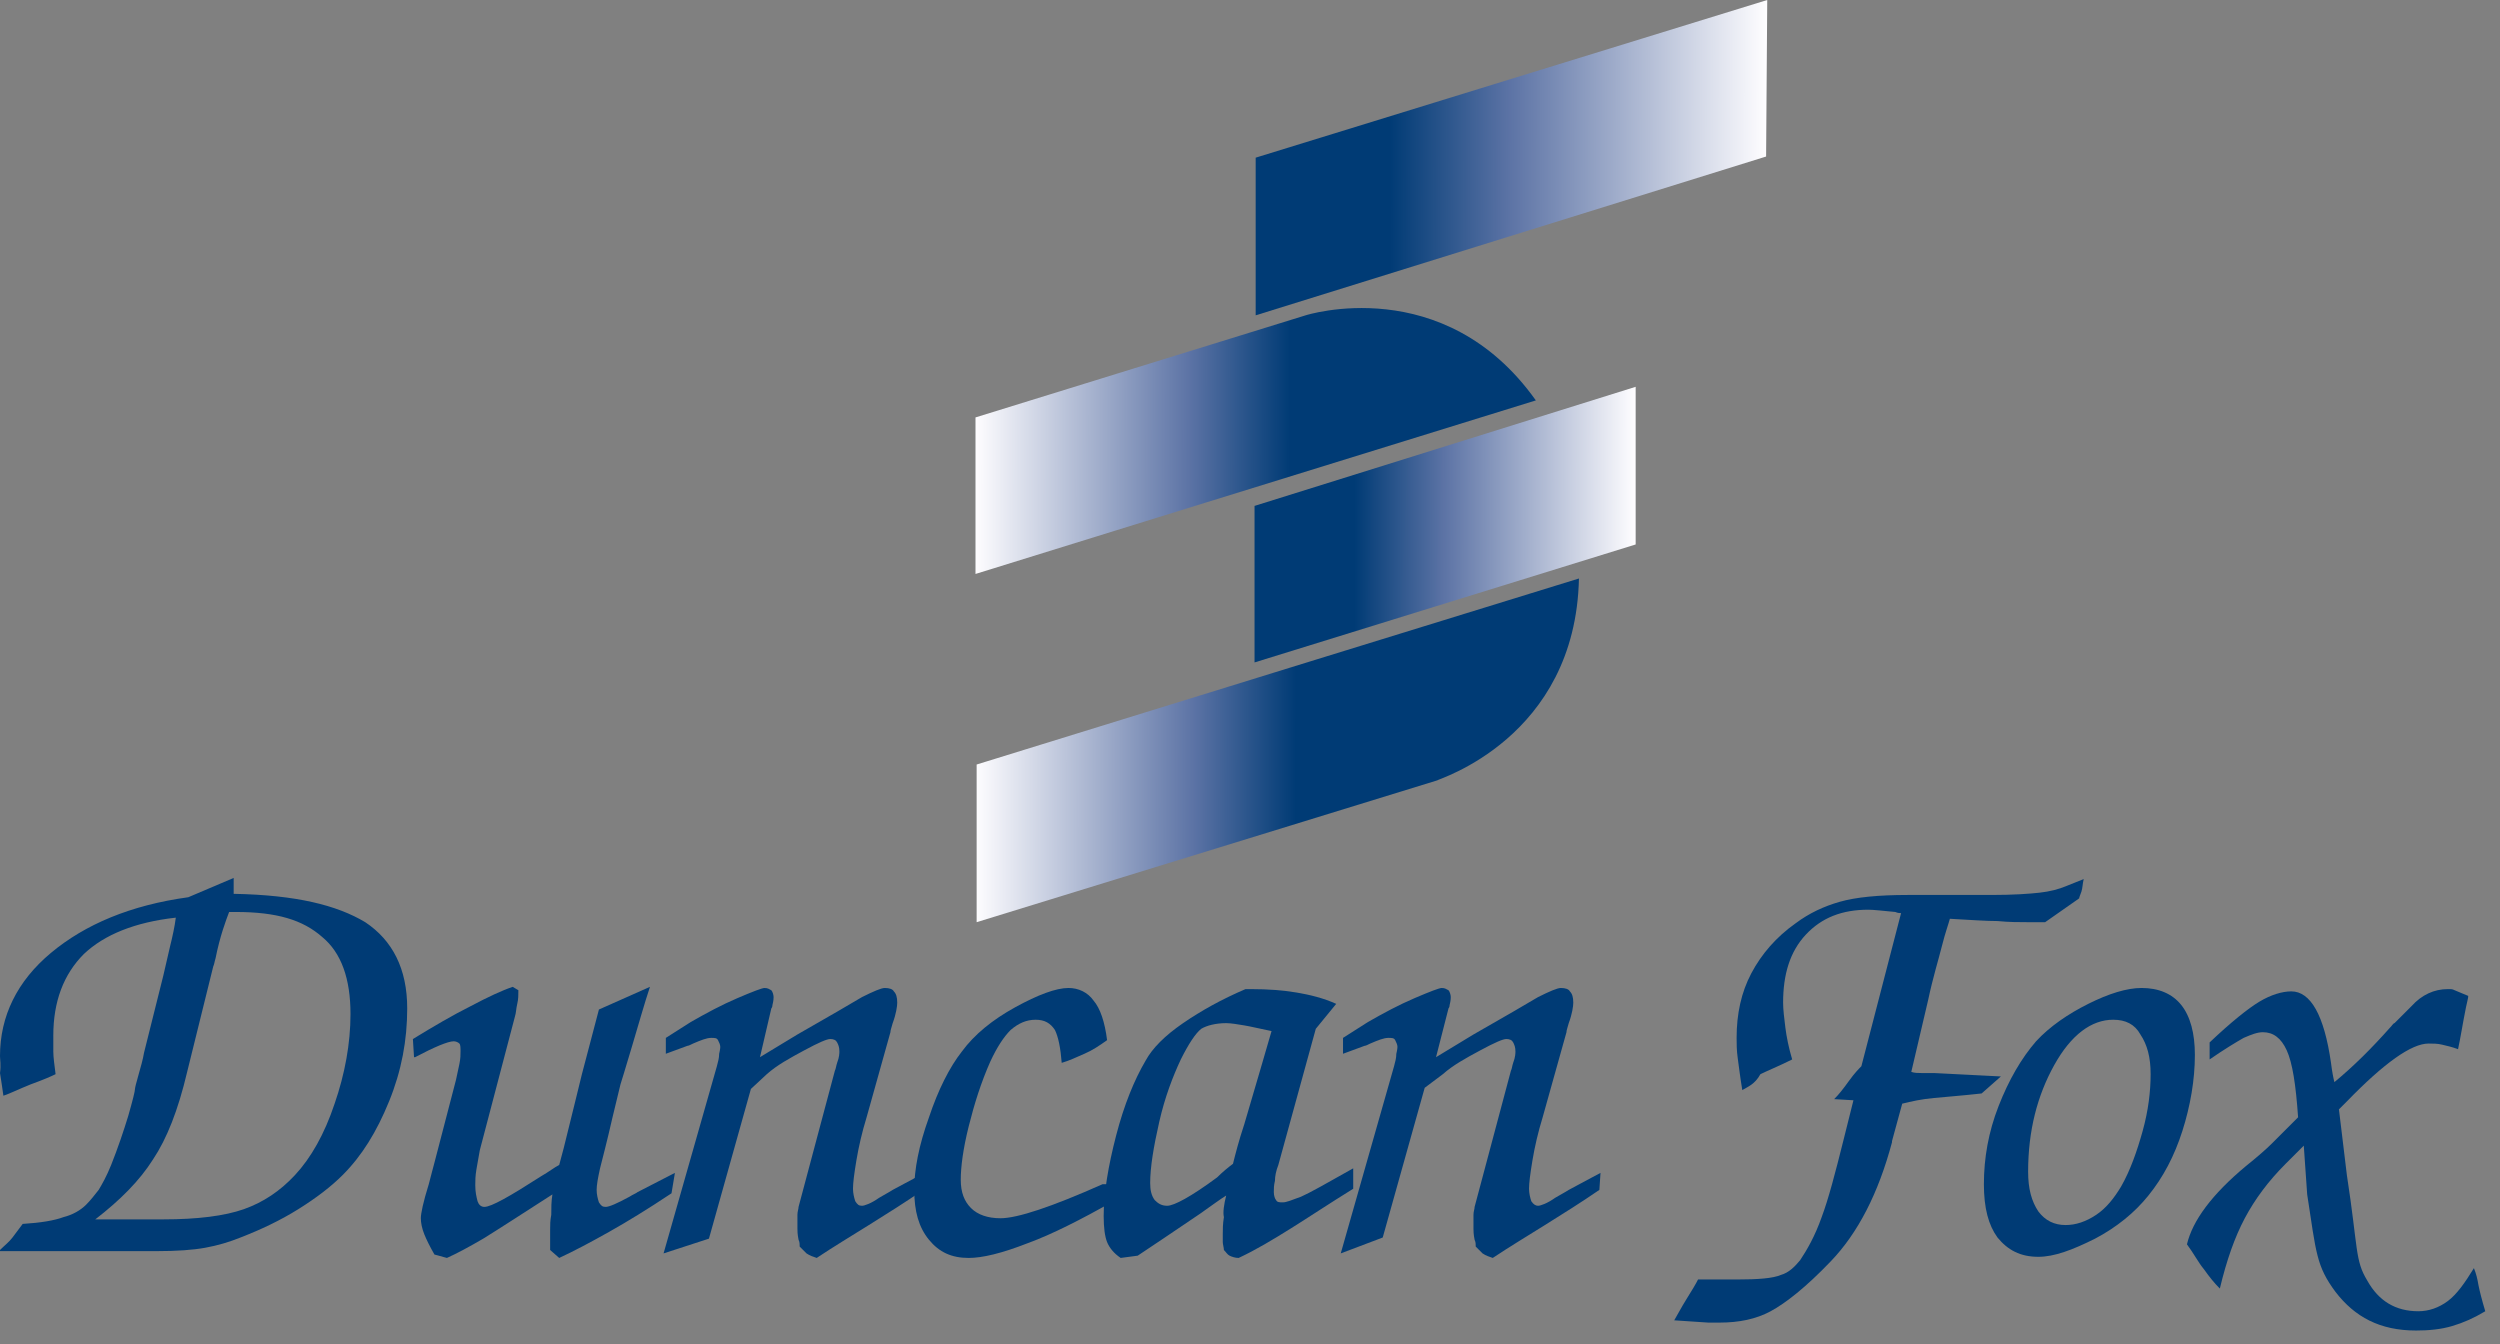 <?xml version="1.0" encoding="utf-8"?>
<!-- Generator: Adobe Illustrator 20.0.0, SVG Export Plug-In . SVG Version: 6.00 Build 0)  -->
<svg version="1.1" id="Capa_1" xmlns="http://www.w3.org/2000/svg" xmlns:xlink="http://www.w3.org/1999/xlink" x="0px" y="0px"
	 viewBox="0 0 220.4 118.5" style="enable-background:new 0 0 220.4 118.5;" xml:space="preserve">
<rect x="0" y="0" width="220.4" height="118.5" fill="#808080" stroke="none"/>
<style type="text/css">
	.st0{fill:url(#SVGID_1_);}
	.st1{fill:url(#SVGID_2_);}
	.st2{fill:url(#SVGID_3_);}
	.st3{fill:url(#SVGID_4_);}
	.st4{fill:#003B75;}
</style>
<g>
	<g>
		
			<linearGradient id="SVGID_1_" gradientUnits="userSpaceOnUse" x1="106.196" y1="15.599" x2="149.191" y2="28.943" gradientTransform="matrix(0.955 -0.295 0.295 0.955 4.654 30.298)">
			<stop  offset="0.263" style="stop-color:#003B75"/>
			<stop  offset="0.498" style="stop-color:#5C73A5"/>
			<stop  offset="1" style="stop-color:#FEFDFF"/>
		</linearGradient>
		<polygon class="st0" points="155.8,0 110.7,13.9 110.7,27.8 155.7,13.8 		"/>
		
			<linearGradient id="SVGID_2_" gradientUnits="userSpaceOnUse" x1="96.559" y1="46.529" x2="128.593" y2="56.47" gradientTransform="matrix(0.955 -0.295 0.295 0.955 4.654 30.298)">
			<stop  offset="0.263" style="stop-color:#003B75"/>
			<stop  offset="0.498" style="stop-color:#5C73A5"/>
			<stop  offset="1" style="stop-color:#FEFDFF"/>
		</linearGradient>
		<polygon class="st1" points="144.2,34.1 110.6,44.6 110.6,58.4 144.2,48 		"/>
		
			<linearGradient id="SVGID_3_" gradientUnits="userSpaceOnUse" x1="75.225" y1="32.247" x2="111.185" y2="43.407" gradientTransform="matrix(0.955 -0.295 0.295 0.955 4.654 30.298)">
			<stop  offset="0" style="stop-color:#FEFDFF"/>
			<stop  offset="0.501" style="stop-color:#5C73A5"/>
			<stop  offset="0.737" style="stop-color:#003B75"/>
		</linearGradient>
		<path class="st2" d="M115.1,27.8l-29.1,9l0,13.8c0,0,37.4-11.6,49.4-15.3C127.3,23.9,115.1,27.8,115.1,27.8z"/>
		
			<linearGradient id="SVGID_4_" gradientUnits="userSpaceOnUse" x1="67.209" y1="58.267" x2="103.808" y2="69.626" gradientTransform="matrix(0.955 -0.295 0.295 0.955 4.654 30.298)">
			<stop  offset="0" style="stop-color:#FEFDFF"/>
			<stop  offset="0.501" style="stop-color:#5C73A5"/>
			<stop  offset="0.737" style="stop-color:#003B75"/>
		</linearGradient>
		<path class="st3" d="M139.2,51c-8.1,2.5-36,11.1-53.1,16.4l0,13.9l40.6-12.5C126.7,68.7,138.9,65.1,139.2,51z"/>
	</g>
	<g>
		<path class="st4" d="M0,110.2c0.4-0.4,0.8-0.7,1.1-1.1c0.3-0.4,0.6-0.8,0.9-1.2c1.6-0.1,2.8-0.3,3.6-0.6c0.8-0.2,1.5-0.6,2-1.1
			c0.4-0.4,0.7-0.8,1.1-1.3c0.3-0.5,0.7-1.2,1.1-2.2c0.6-1.5,1.1-3,1.5-4.3c0.4-1.4,0.6-2.2,0.6-2.4c0-0.1,0.1-0.5,0.3-1.2
			c0.2-0.7,0.4-1.4,0.5-2l1.7-6.8c0.2-0.9,0.4-1.7,0.6-2.6c0.2-0.8,0.4-1.7,0.5-2.5c-3.6,0.4-6.3,1.5-8.1,3.2
			c-1.8,1.8-2.7,4.2-2.7,7.2c0,0.4,0,0.8,0,1.4c0,0.5,0.1,1.2,0.2,2c-0.4,0.2-1.1,0.5-2.2,0.9c-1,0.4-1.8,0.8-2.4,1
			c-0.1-0.7-0.2-1.4-0.3-2C0.1,93.9,0,93.4,0,93.1c0-3.5,1.5-6.6,4.5-9.1c3-2.5,7-4.2,12.1-4.9l4-1.7v0.5c0,0.1,0,0.2,0,0.4
			c0,0.2,0,0.4,0,0.5c5.5,0.1,9.1,1,11.6,2.5c2.4,1.6,3.7,4.1,3.7,7.6c0,2.8-0.5,5.5-1.6,8.2c-1.1,2.7-2.4,4.8-4.1,6.5
			c-1,1-2.3,2-3.9,3c-1.6,1-3.3,1.8-5.1,2.5c-1,0.4-2,0.7-3.1,0.9c-1.1,0.2-2.5,0.3-4.3,0.3H11H0z M8.4,107.5h6c3,0,5.4-0.3,7.1-0.9
			c1.7-0.6,3.2-1.6,4.5-3c1.4-1.5,2.6-3.6,3.5-6.3c0.9-2.6,1.4-5.3,1.4-7.9c0-3.1-0.8-5.4-2.5-6.8c-1.7-1.5-4-2.2-7.6-2.2h-0.6
			c-0.3,0.8-0.8,2.1-1.2,4.1c-0.1,0.3-0.1,0.5-0.2,0.7l-2.3,9.3c-0.8,3.4-1.8,5.9-3,7.7C12.3,104.1,10.6,105.8,8.4,107.5z"/>
		<path class="st4" d="M48.7,105.3c-2.8,1.8-4.8,3.1-6.1,3.9c-1.2,0.7-2.3,1.3-3.2,1.7l-1.1-0.3c-0.4-0.7-0.7-1.3-0.9-1.8
			c-0.2-0.5-0.3-1-0.3-1.4c0-0.4,0.2-1.4,0.7-3c0.2-0.8,0.4-1.5,0.5-1.9l1.9-7.3c0.1-0.5,0.2-0.9,0.3-1.4c0.1-0.5,0.1-0.8,0.1-1.1
			c0-0.3,0-0.6-0.1-0.7c-0.1-0.1-0.3-0.2-0.5-0.2c-0.5,0-1.7,0.5-3.4,1.4l-0.1,0l-0.1-1.6c1.8-1.1,3.5-2.1,5.1-2.9
			c1.5-0.8,2.8-1.4,3.7-1.7l0.5,0.3c0,0.4,0,0.8-0.1,1.2c-0.1,0.4-0.1,0.8-0.2,1.1l-3.1,11.8c-0.1,0.6-0.2,1.1-0.3,1.7
			c-0.1,0.6-0.1,1-0.1,1.4c0,0.6,0.1,1,0.2,1.4c0.1,0.3,0.3,0.5,0.6,0.5c0.6,0,2.2-0.9,5-2.7c0.7-0.4,1.2-0.8,1.6-1l0.4-1.5
			c0.8-3.2,1.3-5.3,1.6-6.5l1.5-5.7l4.5-2c-0.5,1.5-1,3.3-1.6,5.3c-0.6,2-0.9,3-1,3.3L54,98.5c-0.5,2.2-0.9,3.7-1.1,4.5
			c-0.2,0.9-0.3,1.5-0.3,1.9c0,0.4,0.1,0.8,0.2,1.1c0.2,0.3,0.3,0.4,0.6,0.4c0.3,0,1-0.3,2.1-0.9c0.3-0.2,0.6-0.3,0.7-0.4l3.3-1.7
			l-0.3,1.8c-2.1,1.4-3.9,2.5-5.5,3.4c-1.6,0.9-3.1,1.7-4.4,2.3l-0.8-0.7c0-0.3,0-0.5,0-0.8c0-0.3,0-0.6,0-1c0-0.4,0-0.8,0.1-1.3
			C48.6,106.5,48.6,105.9,48.7,105.3z"/>
		<path class="st4" d="M58.5,110.5L63.2,94c0.1-0.4,0.2-0.7,0.2-1.1c0.1-0.4,0.1-0.6,0.1-0.6c0-0.2-0.1-0.4-0.2-0.6
			c-0.1-0.2-0.3-0.2-0.6-0.2c-0.4,0-0.9,0.2-1.6,0.5c-0.2,0.1-0.4,0.2-0.5,0.2l-1.9,0.7v-1.4l2.2-1.4c1.4-0.8,2.7-1.5,4.1-2.1
			c1.4-0.6,2.2-0.9,2.4-0.9c0.3,0,0.4,0.1,0.6,0.2c0.1,0.1,0.2,0.4,0.2,0.6c0,0.1,0,0.3-0.1,0.7c0,0.2-0.1,0.3-0.1,0.3L67,93.2
			l3.3-2c2.8-1.6,4.7-2.7,5.7-3.3c1-0.5,1.7-0.8,2-0.8c0.4,0,0.7,0.1,0.8,0.3c0.2,0.2,0.3,0.5,0.3,1c0,0.3-0.1,1-0.4,1.8
			c-0.1,0.4-0.2,0.6-0.2,0.8l-2.1,7.5c-0.4,1.3-0.7,2.6-0.9,3.8c-0.2,1.2-0.3,2-0.3,2.5c0,0.4,0.1,0.8,0.2,1.1
			c0.2,0.3,0.3,0.4,0.6,0.4c0.2,0,0.8-0.2,1.5-0.7c0.5-0.3,0.9-0.5,1.2-0.7l2.8-1.5l-0.1,1.5c-1.6,1.1-3.2,2.1-4.8,3.1
			c-1.6,1-3.1,1.9-4.6,2.9c-0.3-0.1-0.6-0.2-0.9-0.4c-0.2-0.2-0.4-0.4-0.6-0.6c0-0.2,0-0.4-0.1-0.6c-0.1-0.5-0.1-0.8-0.1-1
			c0-0.5,0-0.9,0-1.2c0-0.3,0.1-0.5,0.1-0.7l3.2-12c0.1-0.2,0.1-0.4,0.2-0.7c0.2-0.5,0.2-0.9,0.2-1c0-0.4-0.1-0.6-0.2-0.8
			c-0.1-0.2-0.3-0.3-0.6-0.3c-0.3,0-1,0.3-2.3,1c-1.3,0.7-2.4,1.3-3.3,2.1L66.2,96l-3.7,13.2L58.5,110.5z"/>
		<path class="st4" d="M98,104.4v1.6c-2.7,1.5-5.2,2.8-7.4,3.6c-2.3,0.9-4,1.3-5.2,1.3c-1.5,0-2.6-0.5-3.5-1.6
			c-0.9-1.1-1.3-2.5-1.3-4.4c0-1.8,0.4-3.9,1.3-6.4c0.8-2.4,1.8-4.4,2.9-5.8c1.1-1.5,2.7-2.8,4.7-3.9c2-1.1,3.6-1.7,4.7-1.7
			c0.9,0,1.7,0.4,2.2,1.1c0.6,0.7,1,1.9,1.2,3.5c-0.7,0.5-1.3,0.9-2,1.2c-0.7,0.3-1.3,0.6-2,0.8c-0.1-1.3-0.3-2.3-0.6-2.9
			c-0.4-0.6-0.9-0.9-1.7-0.9c-0.8,0-1.5,0.3-2.2,0.9c-0.6,0.6-1.2,1.5-1.8,2.8c-0.8,1.8-1.4,3.7-1.9,5.7c-0.5,2-0.7,3.6-0.7,4.7
			c0,1.1,0.3,1.9,0.9,2.5c0.6,0.6,1.5,0.9,2.6,0.9c1.5,0,4.5-1,9-3L98,104.4z"/>
		<path class="st4" d="M108.1,105.4c-0.5,0.3-1.3,0.9-2.3,1.6c-2.5,1.7-4.3,2.9-5.5,3.7l-1.5,0.2c-0.6-0.4-1-0.9-1.2-1.4
			c-0.2-0.5-0.3-1.3-0.3-2.3c0-2,0.4-4.4,1.1-7.1c0.7-2.7,1.6-4.9,2.6-6.6c0.6-1.1,1.7-2.2,3.3-3.3c1.6-1.1,3.4-2.1,5.5-3h0.5
			c1.5,0,2.8,0.1,4,0.3c1.2,0.2,2.4,0.5,3.5,1l-1.8,2.2l-3.3,12c-0.2,0.5-0.3,1-0.3,1.4c-0.1,0.4-0.1,0.7-0.1,1
			c0,0.3,0.1,0.6,0.2,0.7c0.1,0.2,0.3,0.2,0.6,0.2c0.3,0,0.8-0.2,1.6-0.5c0.7-0.3,2.3-1.2,4.6-2.5v1.8c-2.1,1.3-3.9,2.5-5.5,3.5
			c-1.6,1-3.1,1.9-4.6,2.6c-0.3,0-0.6-0.1-0.8-0.2c-0.2-0.1-0.3-0.3-0.5-0.5c0-0.2-0.1-0.5-0.1-0.7c0-0.2,0-0.4,0-0.7
			c0-0.4,0-0.9,0.1-1.5C107.8,106.9,107.9,106.2,108.1,105.4z M108.7,102.6c0.2-0.8,0.5-2,1-3.5c1.1-3.7,1.9-6.5,2.4-8.2
			c-1-0.2-1.8-0.4-2.4-0.5c-0.6-0.1-1.2-0.2-1.6-0.2c-0.9,0-1.7,0.2-2.2,0.5c-0.5,0.4-1.1,1.3-1.8,2.7c-0.7,1.5-1.4,3.3-1.9,5.5
			c-0.5,2.2-0.8,4-0.8,5.4c0,0.6,0.1,1.1,0.4,1.5c0.3,0.3,0.6,0.5,1.1,0.5c0.6,0,2.1-0.8,4.4-2.5
			C107.8,103.3,108.3,102.9,108.7,102.6z"/>
		<path class="st4" d="M118.2,110.5l4.7-16.5c0.1-0.4,0.2-0.7,0.2-1.1c0.1-0.4,0.1-0.6,0.1-0.6c0-0.2-0.1-0.4-0.2-0.6
			c-0.1-0.2-0.3-0.2-0.6-0.2c-0.4,0-0.9,0.2-1.6,0.5c-0.2,0.1-0.4,0.2-0.5,0.2l-1.9,0.7v-1.4l2.2-1.4c1.4-0.8,2.7-1.5,4.1-2.1
			c1.4-0.6,2.2-0.9,2.4-0.9c0.3,0,0.4,0.1,0.6,0.2c0.1,0.1,0.2,0.4,0.2,0.6c0,0.1,0,0.3-0.1,0.7c0,0.2-0.1,0.3-0.1,0.3l-1.1,4.3
			l3.3-2c2.8-1.6,4.7-2.7,5.7-3.3c1-0.5,1.7-0.8,2-0.8c0.4,0,0.7,0.1,0.8,0.3c0.2,0.2,0.3,0.5,0.3,1c0,0.3-0.1,1-0.4,1.8
			c-0.1,0.4-0.2,0.6-0.2,0.8l-2.1,7.5c-0.4,1.3-0.7,2.6-0.9,3.8c-0.2,1.2-0.3,2-0.3,2.5c0,0.4,0.1,0.8,0.2,1.1
			c0.2,0.3,0.4,0.4,0.6,0.4c0.2,0,0.8-0.2,1.5-0.7c0.5-0.3,0.9-0.5,1.2-0.7l2.8-1.5l-0.1,1.5c-1.6,1.1-3.2,2.1-4.8,3.1
			c-1.6,1-3.1,1.9-4.6,2.9c-0.3-0.1-0.6-0.2-0.9-0.4c-0.2-0.2-0.4-0.4-0.6-0.6c0-0.2,0-0.4-0.1-0.6c-0.1-0.5-0.1-0.8-0.1-1
			c0-0.5,0-0.9,0-1.2c0-0.3,0.1-0.5,0.1-0.7l3.2-12c0.1-0.2,0.1-0.4,0.2-0.7c0.2-0.5,0.2-0.9,0.2-1c0-0.4-0.1-0.6-0.2-0.8
			c-0.1-0.2-0.3-0.3-0.6-0.3c-0.3,0-1,0.3-2.3,1c-1.3,0.7-2.4,1.3-3.3,2.1l-1.6,1.2l-3.7,13.2L118.2,110.5z"/>
		<path class="st4" d="M153.6,96.1c-0.2-1.2-0.3-2.1-0.4-2.8c-0.1-0.7-0.1-1.3-0.1-1.8c0-2.1,0.4-4,1.3-5.7c0.9-1.7,2.2-3.2,3.9-4.4
			c1.2-0.9,2.5-1.5,3.9-1.9c1.4-0.4,3.4-0.6,6-0.6h2.2h5.2c1.9,0,3.3-0.1,4.2-0.2c0.9-0.1,1.7-0.3,2.4-0.6l1.5-0.6
			c-0.1,0.4-0.1,0.8-0.2,1.1c-0.1,0.3-0.2,0.5-0.2,0.6l-3,2.1h-1.5c-0.8,0-1.7,0-2.7-0.1c-1,0-2.4-0.1-4.2-0.2
			c-0.1,0.4-0.4,1.2-0.7,2.4c-0.3,1.2-0.8,2.8-1.2,4.7l-1.5,6.4c0.3,0.1,0.6,0.1,0.9,0.1c0.3,0,0.7,0,1.1,0l5.9,0.3l-1.7,1.5
			c-1.8,0.2-3.2,0.3-4.2,0.4c-1.1,0.1-2,0.3-2.8,0.5l-0.9,3.3l0,0.1c-1.2,4.5-3,8-5.4,10.5c-2.2,2.3-4,3.7-5.3,4.4
			c-1.3,0.7-2.8,1-4.5,1c-0.1,0-0.3,0-0.5,0c-0.2,0-0.4,0-0.5,0l-3-0.2c0.3-0.5,0.6-1.1,1.1-1.9c0.5-0.8,0.8-1.3,1-1.7h3.4
			c1.9,0,3.2-0.1,3.9-0.4c0.7-0.2,1.2-0.7,1.7-1.3c0.6-0.9,1.3-2.1,1.9-3.8c0.6-1.6,1.2-3.9,1.9-6.7l0.9-3.6l-1.7-0.1
			c0.4-0.4,0.8-0.9,1.3-1.6c0.5-0.7,0.9-1.1,1.1-1.3l3.5-13.5c-0.1,0-0.3,0-0.5-0.1c-1.1-0.1-1.9-0.2-2.4-0.2
			c-2.3,0-4.1,0.7-5.5,2.2c-1.4,1.5-2,3.5-2,6c0,0.6,0.1,1.4,0.2,2.2c0.1,0.8,0.3,1.8,0.6,2.8c-1.2,0.6-2.2,1-2.8,1.3
			C154.7,95.6,154.1,95.8,153.6,96.1z"/>
		<path class="st4" d="M174.9,104.4c0-2.3,0.4-4.6,1.3-6.9c0.9-2.3,2-4.2,3.3-5.7c1.2-1.3,2.8-2.4,4.6-3.3c1.8-0.9,3.4-1.4,4.7-1.4
			c1.5,0,2.7,0.5,3.5,1.5c0.8,1,1.2,2.5,1.2,4.4c0,2.2-0.4,4.5-1.1,6.7c-0.7,2.2-1.7,4.1-3,5.7c-1.2,1.5-2.8,2.8-4.7,3.8
			c-2,1-3.6,1.6-5,1.6c-1.6,0-2.7-0.6-3.6-1.7C175.3,108,174.9,106.5,174.9,104.4z M186.3,89.9c-1.9,0-3.7,1.3-5.2,4
			c-1.5,2.7-2.3,5.8-2.3,9.4c0,1.5,0.3,2.6,0.9,3.5c0.6,0.8,1.4,1.2,2.4,1.2c0.9,0,1.8-0.3,2.7-0.9c0.9-0.6,1.6-1.5,2.2-2.5
			c0.8-1.4,1.4-3.1,1.9-4.9c0.5-1.8,0.7-3.5,0.7-5c0-1.5-0.3-2.6-0.9-3.5C188.2,90.3,187.4,89.9,186.3,89.9z"/>
		<path class="st4" d="M202.6,98.5c-0.2-2.9-0.5-4.8-1-5.9c-0.5-1.1-1.2-1.6-2.1-1.6c-0.5,0-1,0.2-1.7,0.5c-0.7,0.4-1.7,1-3,1.9
			v-1.5c1.9-1.8,3.4-3,4.4-3.6c1-0.6,2-0.9,2.8-0.9c1.7,0,2.9,2.1,3.5,6.3c0.1,0.8,0.2,1.3,0.3,1.7c1.7-1.4,3.3-3,4.9-4.8
			c0.2-0.2,0.3-0.4,0.4-0.4l1.1-1.1c0.1-0.1,0.2-0.2,0.4-0.4c0.9-1,2-1.5,3.2-1.5c0.1,0,0.1,0,0.2,0c0.1,0,0.2,0,0.4,0.1l1.2,0.5
			c0,0.2-0.1,0.5-0.2,1c-0.3,1.5-0.5,2.8-0.7,3.7c-0.5-0.2-1-0.3-1.4-0.4c-0.4-0.1-0.8-0.1-1.2-0.1c-1.5,0-3.9,1.7-7.2,5.1l-0.7,0.7
			l0.7,5.8c1,6.5,0.7,7.5,1.8,9.3c1,1.8,2.5,2.7,4.5,2.7c0.9,0,1.8-0.3,2.6-0.9c0.8-0.6,1.5-1.6,2.3-2.9c0.2,0.5,0.3,0.9,0.4,1.5
			c0.1,0.5,0.3,1.3,0.6,2.3c-1,0.6-1.9,1-2.9,1.3c-1,0.3-2.1,0.4-3.2,0.4c-3.2,0-5.4-1.2-7.1-3.4c-1.7-2.3-1.7-3.4-2.5-8.6l-0.3-4.3
			l-1.6,1.6c-1.5,1.5-2.7,3.1-3.6,4.8c-0.9,1.7-1.6,3.7-2.2,6.2c-0.5-0.5-0.9-1-1.4-1.7c-0.5-0.6-0.9-1.4-1.5-2.2
			c0.5-2.1,2.2-4.4,5.2-6.9c1-0.8,1.8-1.5,2.3-2L202.6,98.5z"/>
	</g>
</g>
</svg>
